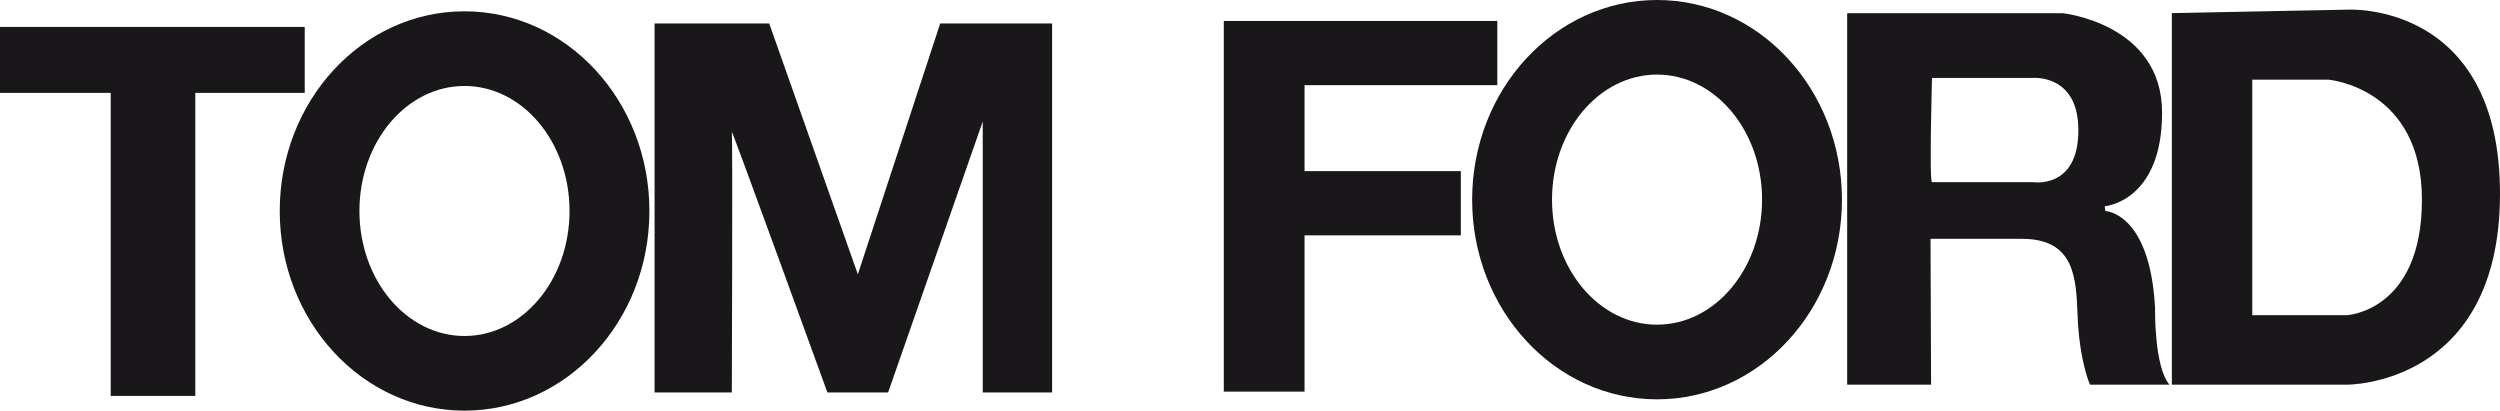 <svg id="Capa_1" data-name="Capa 1" xmlns="http://www.w3.org/2000/svg" viewBox="0 0 402.17 66.06"><defs><style>.cls-1{fill:#1a171b;}</style></defs><polygon class="cls-1" points="49.02 4.33 0 4.33 0 14.94 17.81 14.94 17.81 63.69 31.42 63.69 31.42 14.94 49.02 14.94 49.02 4.33"/><path class="cls-1" d="M74.72,1.82C58.29,1.82,45,16.2,45,33.94S58.29,66.06,74.72,66.06s29.75-14.38,29.75-32.12S91.15,1.82,74.72,1.82Zm0,52.23c-9.33,0-16.9-9-16.9-20.11s7.57-20.11,16.9-20.11,16.9,9,16.9,20.11S84.05,54.05,74.72,54.05Z"/><path class="cls-1" d="M105.3,63.13V3.77h18.44L138,44.13,151.25,3.77h18V63.13H158.09V19.55L142.87,63.13H133.1s-15.51-42.74-15.37-41.9,0,41.9,0,41.9Z"/><path class="cls-1" d="M266.56,0c-16.43,0-29.74,14.38-29.74,32.12s13.31,32.12,29.74,32.12,29.75-14.38,29.75-32.12S283,0,266.56,0Zm0,52.23c-9.33,0-16.89-9-16.89-20.11S257.23,12,266.56,12s16.9,9,16.9,20.11S275.9,52.23,266.56,52.23Z"/><polygon class="cls-1" points="240.87 13.7 240.87 3.37 196.87 3.37 196.87 8.53 196.87 13.7 196.87 27.53 196.87 37.86 196.87 63 209.86 63 209.86 37.86 235 37.86 235 27.53 209.86 27.53 209.86 13.7 240.87 13.7"/><path class="cls-1" d="M377.78,1.55l-28.4.56V61.88h28.21s24.58.19,24.58-30.72S377.78,1.55,377.78,1.55Zm-.28,49.16H362.32V12.82h12.29s15,1.3,15,19.3S377.5,50.71,377.5,50.71Z"/><path class="cls-1" d="M346.68,49.5c-.84-15.36-8-15.55-8-15.55l-.09-.77s9.22-.72,9.22-15.06-16-16-16-16H297.15V61.88h13.5l-.09-23.46h14.71c8.47,0,8.71,6.28,8.94,12.2.27,7.45,2,11.26,2,11.26H349C346.5,59,346.68,49.5,346.68,49.5ZM327,29.3h-16.2c-.47,0,0-16.76,0-16.76h16.1s7.44-.75,7.44,8.38C334.38,30.51,327,29.3,327,29.3Z"/></svg>